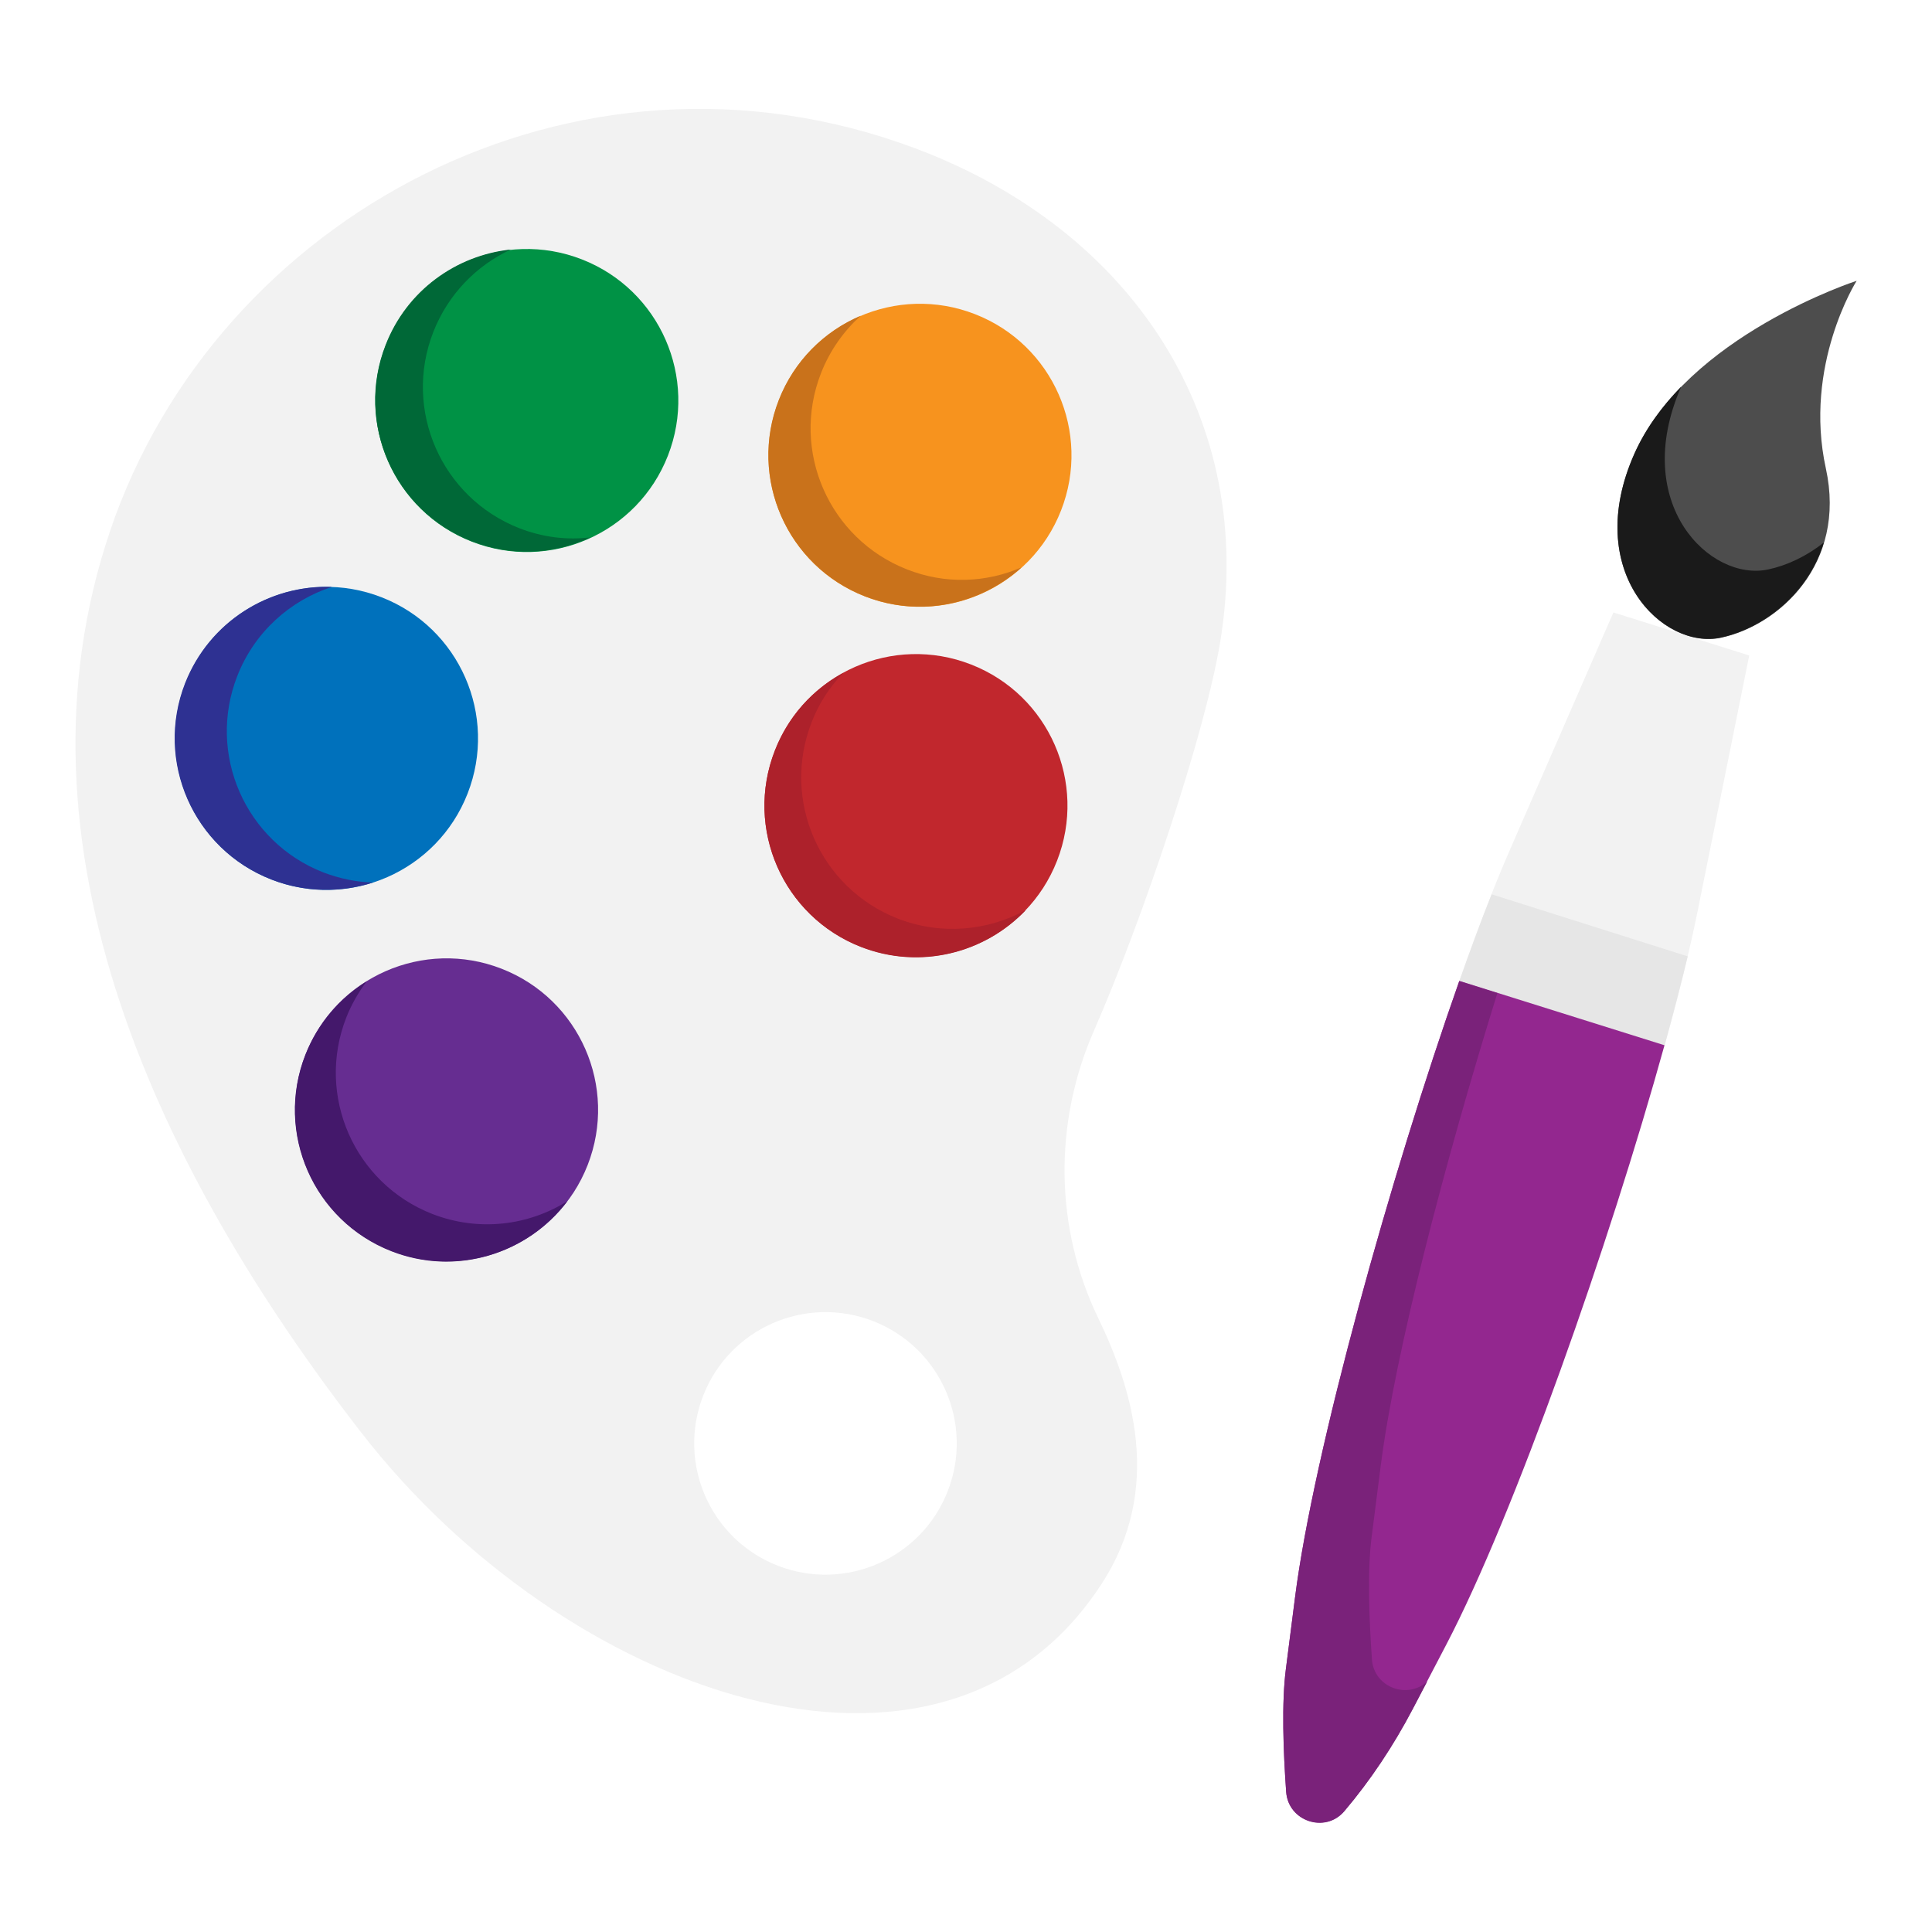 <?xml version="1.0" encoding="UTF-8" standalone="no"?>
<svg
   xml:space="preserve"
   id="Layer_1"
   x="0"
   y="0"
   version="1.1"
   viewBox="0 0 741.002 741.002"
   width="741.002"
   height="741.002"
   xmlns="http://www.w3.org/2000/svg"
   xmlns:svg="http://www.w3.org/2000/svg"><defs
   id="defs41" />
  <style
   id="style2">
    .st0{fill:#f2f2f2}
  </style>
  <path
   d="m 421.201,505.501 c -16.7,-34.6 -17.1,-74.8 -1.7,-110 19,-43.5 42.7,-114.1 48.5,-149.3 14,-84.8 -33,-157.9 -117.2,-189.4 -130.5,-48.7 -267.8,26.2 -308.6,146.9 -40.8,120.7 18.6,245.5 96.4,345.8 77.8,100.3 222.3,152.2 283.7,58.3 24.4,-37.1 11.6,-76 -1.1,-102.3 z m -122.9,95 c -25.9,-10.1 -38.7,-39.3 -28.6,-65.2 10.1,-25.9 39.3,-38.7 65.2,-28.6 25.9,10.1 38.7,39.3 28.6,65.2 -10.1,25.9 -39.3,38.7 -65.2,28.6 z"
   class="st0"
   id="path4" />
  <circle
   cx="-218.311"
   cy="219.608"
   r="58.1"
   fill="#0071bc"
   transform="rotate(-68.685)"
   id="circle6" />
  <path
   fill="#2e3192"
   d="m 124.001,334.601 c -29.9,-11.7 -44.7,-45.4 -33,-75.3 6.6,-16.9 20.3,-29 36.3,-34.2 -24,-0.9 -47,13.3 -56.3,36.9 -11.7,29.9 3.1,63.6 33,75.3 13,5.1 26.7,5.1 39,1.2 -6.3,-0.2 -12.7,-1.5 -19,-3.9 z"
   id="path8" />
  <circle
   cx="-334.301"
   cy="314.296"
   r="58.1"
   fill="#662d91"
   transform="rotate(-68.685)"
   id="circle10" />
  <path
   fill="#44186b"
   d="m 165.801,465.601 c -29.9,-11.7 -44.7,-45.4 -33,-75.3 2,-5.1 4.7,-9.7 7.8,-13.9 -10.3,6.4 -18.7,16 -23.5,28.2 -11.7,29.9 3.1,63.6 33,75.3 24.8,9.7 52.2,1.1 67.5,-19.2 -15,9.4 -34,11.8 -51.8,4.9 z"
   id="path12" />
  <circle
   cx="-69.657"
   cy="244.075"
   r="58.1"
   fill="#009245"
   transform="rotate(-68.685)"
   id="circle14" />
  <path
   fill="#006837"
   d="m 199.201,202.601 c -29.9,-11.7 -44.7,-45.4 -33,-75.3 5.7,-14.5 16.6,-25.5 29.7,-31.6 -20.9,2.2 -39.9,15.7 -48,36.6 -11.7,29.9 3.1,63.6 33,75.3 15.4,6 31.7,5 45.6,-1.5 -9,1.1 -18.3,0 -27.3,-3.5 z"
   id="path16" />
  <circle
   cx="-34.419"
   cy="392.187"
   r="58.1"
   fill="#f7931e"
   transform="rotate(-68.685)"
   id="circle18" />
  <path
   fill="#c9721b"
   d="m 347.901,218.401 c -29.9,-11.7 -44.7,-45.4 -33,-75.3 3.4,-8.7 8.7,-16.1 15.2,-22 -13.9,5.9 -25.5,17.2 -31.4,32.3 -11.7,29.9 3.1,63.6 33,75.3 21.2,8.3 44.3,3.2 60.1,-11.1 -13.5,5.9 -29.2,6.6 -43.9,0.8 z"
   id="path20" />
  <circle
   cx="-160.146"
   cy="439.592"
   r="58.1"
   fill="#c1272d"
   transform="rotate(-68.685)"
   id="circle22" />
  <path
   fill="#ad212b"
   d="m 344.301,352.301 c -29.9,-11.7 -44.7,-45.4 -33,-75.3 2.8,-7.3 7,-13.6 12.1,-18.9 -11.6,6.3 -21.1,16.6 -26.2,29.8 -11.7,29.9 3.1,63.6 33,75.3 22.6,8.8 47.4,2.5 63.2,-14.1 -14.6,7.9 -32.4,9.7 -49.1,3.2 z"
   id="path24" />
  <path
   d="m 644.301,242.901 -25.5,-8 -39.8,91.3 c -5.9,13.5 -12.5,30.7 -19.3,50.1 l 78.7,24.8 c 5.5,-19.7 9.9,-37.6 12.8,-52.1 l 19.7,-97.6 -25.5,-8 z"
   class="st0"
   id="path26" />
  <path
   fill="#e6e6e6"
   d="m 572.101,343.001 c -4,10 -8.1,21.2 -12.4,33.3 l 78.7,24.8 c 3.4,-12.3 6.4,-23.9 8.9,-34.3 z"
   id="path28" />
  <path
   fill="#4d4d4d"
   d="m 626.901,174.001 c 20.2,-45.3 85.2,-66.3 85.2,-66.3 0,0 -20.5,32.3 -11.8,72 8,36.6 -17.9,60.1 -40.2,64.9 -22.4,4.8 -53.4,-25.4 -33.2,-70.6 z"
   id="path30" />
  <path
   fill="#1a1a1a"
   d="m 678.201,218.401 c -22.2,4.8 -53.1,-25.1 -33.4,-70.1 -7.3,7.5 -13.6,16 -17.9,25.6 -20.2,45.3 10.9,75.5 33.2,70.6 15.8,-3.4 33.3,-16.3 39.4,-36.4 -6.7,5.3 -14.2,8.8 -21.3,10.3 z"
   id="path32" />
  <path
   fill="#93278f"
   d="m 559.701,376.201 c -26.2,74.3 -55.9,180.6 -63,236.4 l -3.5,27.4 c -1.7,13 -1,31.8 0.1,47.2 0.8,11.3 15,16 22.3,7.4 10,-11.8 18.8,-25 26.3,-39.3 l 12.8,-24.5 c 26.1,-49.9 62.7,-154 83.7,-229.9 z"
   id="path34" />
  <path
   fill="#7a227a"
   d="m 526.201,636.501 c -1.1,-15.5 -1.8,-34.2 -0.1,-47.2 l 3.5,-27.4 c 5.5,-43 24.4,-115.8 44.7,-181 l -14.6,-4.6 c -26.2,74.3 -55.9,180.6 -63,236.4 l -3.5,27.4 c -1.7,13 -1,31.8 0.1,47.2 0.8,11.3 15,16 22.3,7.4 10,-11.8 18.8,-25 26.3,-39.3 l 5.5,-10.5 c -7.6,7 -20.4,2.3 -21.2,-8.4 z"
   id="path36" />
</svg>
